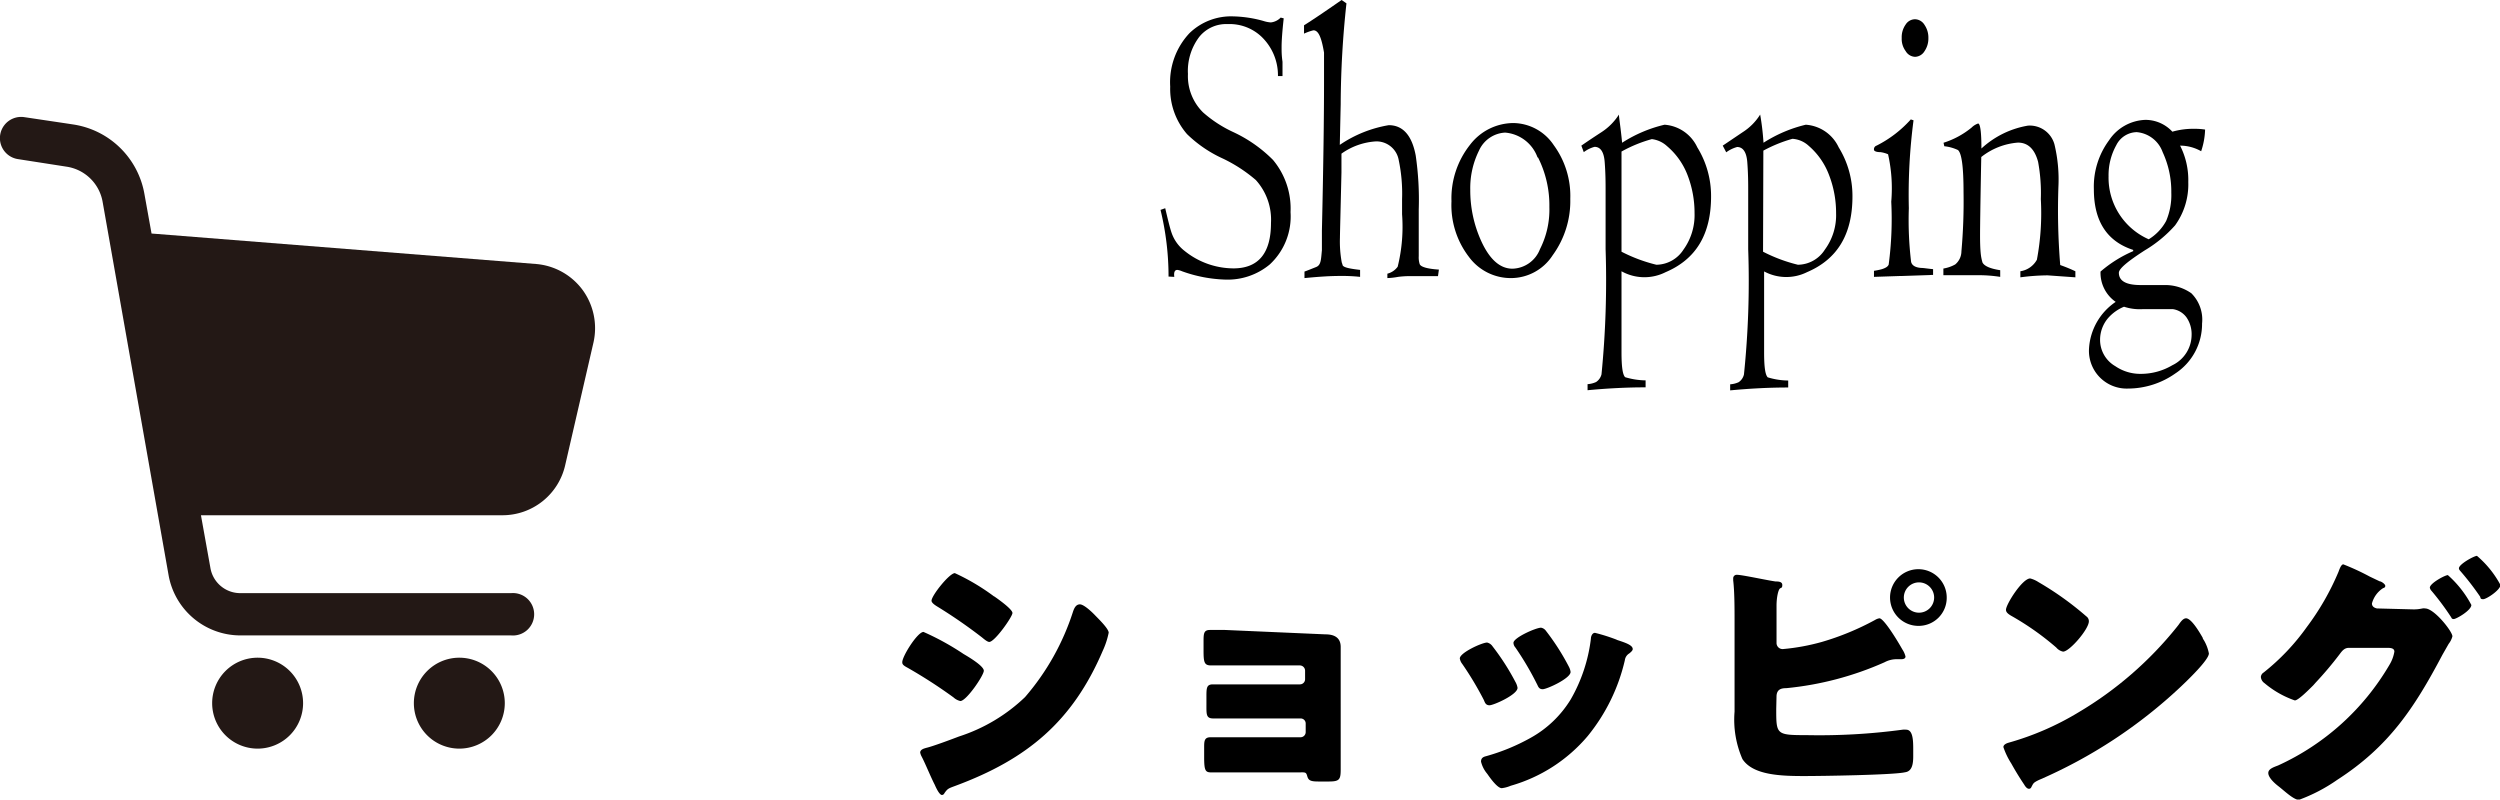 <svg xmlns="http://www.w3.org/2000/svg" viewBox="0 0 164.97 52.76"><defs><style>.cls-1{fill:#231815;}</style></defs><g id="レイヤー_2" data-name="レイヤー 2"><g id="レイヤー_1-2" data-name="レイヤー 1"><path class="cls-1" d="M38.45,19.14a4.26,4.26,0,0,0-3.08-1.72L10,15.41,9.53,12.8A5.62,5.62,0,0,0,4.81,8.21l-.46-.07L1.6,7.73a1.4,1.4,0,0,0-.41,2.77h0L4.4,11h0a2.84,2.84,0,0,1,2.37,2.31l4.35,24.62a4.82,4.82,0,0,0,4.76,4H33.73a1.4,1.4,0,1,0,0-2.79H15.88a2,2,0,0,1-2-1.69L13.26,34h19.9a4.24,4.24,0,0,0,4.13-3.28l1.87-8.11A4.28,4.28,0,0,0,38.45,19.14Z"/><path class="cls-1" d="M17,43.4a3,3,0,1,0,3,3A3,3,0,0,0,17,43.4Z"/><path class="cls-1" d="M30.31,43.4a3,3,0,1,0,3,3A3,3,0,0,0,30.31,43.4Z"/><path d="M77.11,18.25a18.58,18.58,0,0,0-.53-4.4l.31-.11q.3,1.29.42,1.62a2.55,2.55,0,0,0,.85,1.19,5.17,5.17,0,0,0,3.23,1.16c1.65,0,2.48-1,2.48-3a3.9,3.9,0,0,0-1-2.83,9.82,9.82,0,0,0-2.16-1.41,8.34,8.34,0,0,1-2.38-1.62,4.55,4.55,0,0,1-1.11-3.13,4.73,4.73,0,0,1,1.27-3.53,3.94,3.94,0,0,1,2.87-1.11,8,8,0,0,1,2,.3,2,2,0,0,0,.5.1,1.06,1.06,0,0,0,.65-.32l.2.05c-.1.89-.14,1.52-.14,1.87s0,.56.06,1c0,.75,0,.81,0,.94l-.3,0a3.53,3.53,0,0,0-1.11-2.62,3.06,3.06,0,0,0-2.2-.81,2.28,2.28,0,0,0-1.88.84,3.72,3.72,0,0,0-.75,2.45,3.36,3.36,0,0,0,1,2.54,8.2,8.2,0,0,0,2,1.3A9.11,9.11,0,0,1,84,10.55,5,5,0,0,1,85.16,14a4.31,4.31,0,0,1-1.37,3.45,4.34,4.34,0,0,1-2.93,1A9.16,9.16,0,0,1,78,17.9a1.19,1.19,0,0,0-.31-.09c-.18,0-.24.17-.2.46Z"/><path d="M94.89,18.22H93a6.43,6.43,0,0,0-.74.05,4.72,4.72,0,0,1-.71.08l0-.29a1.2,1.2,0,0,0,.68-.46,11,11,0,0,0,.29-3.46v-1a10.73,10.73,0,0,0-.22-2.57,1.49,1.49,0,0,0-1.5-1.24,4.36,4.36,0,0,0-2.28.81c0,.16,0,.38,0,.62s0,.54,0,.62c-.06,2.62-.1,4.05-.1,4.3a7.64,7.64,0,0,0,.12,1.64,1.3,1.3,0,0,1,.06.19c.08.14.45.22,1.15.3v.46a11.18,11.18,0,0,0-1.35-.06c-.71,0-1.49.06-2.32.14l0-.43c.18-.06.44-.17.77-.3s.32-.51.38-1.11c0,0,0-.48,0-1.29.1-4.35.14-7.59.14-9.75,0-1,0-1.73,0-2C87.2,2.46,87,2,86.67,2a3.3,3.3,0,0,0-.62.22V1.67c.56-.35,1.39-.91,2.48-1.67l.32.22a63.3,63.3,0,0,0-.38,6.66l-.06,2.68a8.14,8.14,0,0,1,3.23-1.3c.93,0,1.53.67,1.78,2a20.26,20.26,0,0,1,.2,3.57c0,.35,0,.86,0,1.54s0,1.18,0,1.53a1.47,1.47,0,0,0,.06.52c.06.19.5.32,1.27.37Z"/><path d="M102.46,16.84a3.28,3.28,0,0,1-2.73,1.51,3.43,3.43,0,0,1-2.8-1.4,5.6,5.6,0,0,1-1.15-3.67A5.69,5.69,0,0,1,97,9.56a3.62,3.62,0,0,1,2.88-1.44,3.25,3.25,0,0,1,2.65,1.46,5.67,5.67,0,0,1,1.09,3.54A6.08,6.08,0,0,1,102.46,16.84Zm-1-6.45a2.49,2.49,0,0,0-2.14-1.64,2,2,0,0,0-1.72,1.18,5.56,5.56,0,0,0-.58,2.59,8.08,8.08,0,0,0,.72,3.38c.55,1.21,1.24,1.83,2.06,1.83a2,2,0,0,0,1.82-1.29,5.76,5.76,0,0,0,.62-2.78A7,7,0,0,0,101.49,10.39Z"/><path d="M104.35,9.61c.43-.3.87-.59,1.33-.89a3.81,3.81,0,0,0,1.15-1.16c0,.19.11.81.21,1.86a8.93,8.93,0,0,1,2.8-1.19A2.59,2.59,0,0,1,112,9.72a6.11,6.11,0,0,1,.91,3.24c0,2.51-1,4.15-3,5A3.1,3.1,0,0,1,107,17.9c0,.29,0,.78,0,1.48s0,1.11,0,1.46v2.4c0,1,.08,1.49.24,1.65a4.88,4.88,0,0,0,1.35.21l0,.46c-1.19,0-2.46.06-3.83.19l0-.4a1.59,1.59,0,0,0,.56-.14.85.85,0,0,0,.36-.51,62.77,62.77,0,0,0,.27-8.26c0-1.38,0-2.67,0-3.89,0-.46,0-1.08-.06-1.86s-.35-1-.67-1a2.09,2.09,0,0,0-.71.35Zm2.65,7a10.38,10.38,0,0,0,2.3.86,2.15,2.15,0,0,0,1.79-1,3.89,3.89,0,0,0,.73-2.4,6.93,6.93,0,0,0-.48-2.56A4.71,4.71,0,0,0,110,9.64,1.8,1.8,0,0,0,109,9.18,9,9,0,0,0,107,10Z"/><path d="M113.68,9.61,115,8.72a3.7,3.7,0,0,0,1.15-1.16,16.84,16.84,0,0,1,.22,1.86,9,9,0,0,1,2.79-1.19,2.59,2.59,0,0,1,2.17,1.49,6.11,6.11,0,0,1,.91,3.24c0,2.51-1,4.15-3,5a3.08,3.08,0,0,1-2.83-.05c0,.29,0,.78,0,1.48s0,1.11,0,1.46v2.4c0,1,.08,1.49.24,1.65a4.79,4.79,0,0,0,1.35.21l0,.46c-1.19,0-2.46.06-3.83.19l0-.4a1.59,1.59,0,0,0,.56-.14.84.84,0,0,0,.35-.51,59.86,59.86,0,0,0,.28-8.26c0-1.38,0-2.67,0-3.89,0-.46,0-1.08-.06-1.86s-.36-1-.67-1a2.19,2.19,0,0,0-.72.35Zm2.66,7a10.38,10.38,0,0,0,2.3.86,2.13,2.13,0,0,0,1.78-1,3.83,3.83,0,0,0,.74-2.4,6.93,6.93,0,0,0-.48-2.56,4.73,4.73,0,0,0-1.33-1.89,1.75,1.75,0,0,0-1.07-.46,9.26,9.26,0,0,0-1.92.78Z"/><path d="M127.56,18.14l-3.9.13v-.4a4.28,4.28,0,0,0,.53-.11c.24-.08.38-.16.44-.3a22.81,22.81,0,0,0,.17-4.15,10.27,10.27,0,0,0-.21-3.13,1.89,1.89,0,0,0-.5-.14c-.3,0-.43-.08-.43-.16a.25.25,0,0,1,.17-.27,7.63,7.63,0,0,0,2.26-1.73l.18.06a37.63,37.63,0,0,0-.31,5.8,23.27,23.27,0,0,0,.15,3.54c.06.24.28.37.66.4.18,0,.43.05.79.08ZM127,3.37a.76.76,0,0,1-.62.38.75.75,0,0,1-.63-.38,1.35,1.35,0,0,1-.26-.86,1.44,1.44,0,0,1,.26-.89.74.74,0,0,1,.63-.35.76.76,0,0,1,.62.38,1.47,1.47,0,0,1,.25.86A1.47,1.47,0,0,1,127,3.37Z"/><path d="M128.25,9.42a5.54,5.54,0,0,0,1.85-1,1.14,1.14,0,0,1,.43-.27c.14,0,.22.54.22,1.65a6,6,0,0,1,3.07-1.51,1.69,1.69,0,0,1,1.75,1.24,9.91,9.91,0,0,1,.26,2.81,44.6,44.6,0,0,0,.12,5.15,10.24,10.24,0,0,1,1,.41v.4l-1.83-.13a14.39,14.39,0,0,0-1.8.13V17.9a1.5,1.5,0,0,0,1.09-.76,16.63,16.63,0,0,0,.26-4,11.39,11.39,0,0,0-.18-2.46c-.22-.83-.66-1.27-1.33-1.27a4.45,4.45,0,0,0-2.42.95c-.06,3.05-.08,4.75-.08,5.1s0,.94.06,1.4a3.28,3.28,0,0,0,.1.46c.12.24.52.41,1.17.51l0,.44a9.29,9.29,0,0,0-1.52-.11s-.78,0-2.23,0l0-.44a2.36,2.36,0,0,0,.78-.27,1.13,1.13,0,0,0,.41-.86,37,37,0,0,0,.14-3.91c0-1.65-.12-2.57-.37-2.78a2.81,2.81,0,0,0-.9-.25Z"/><path d="M140.76,16.49c-1.72-.56-2.59-1.89-2.59-4a5.14,5.14,0,0,1,1-3.23,3,3,0,0,1,2.4-1.35,2.42,2.42,0,0,1,1.78.78,5,5,0,0,1,1.47-.19,4.32,4.32,0,0,1,.69.05,4.89,4.89,0,0,1-.26,1.43,2.81,2.81,0,0,0-1.39-.37,5,5,0,0,1,.54,2.4,4.61,4.61,0,0,1-.87,2.86,8.39,8.39,0,0,1-2,1.65c-1.13.73-1.71,1.21-1.71,1.48,0,.54.48.81,1.43.81.79,0,1.35,0,1.68,0a3,3,0,0,1,1.67.54,2.45,2.45,0,0,1,.71,2,3.9,3.9,0,0,1-1.76,3.29,5.43,5.43,0,0,1-3.12,1A2.49,2.49,0,0,1,137.85,23a4,4,0,0,1,1.76-3.08,2.33,2.33,0,0,1-1-2,8.36,8.36,0,0,1,2.16-1.35ZM139.1,21a2.21,2.21,0,0,0-.52,1.4,2,2,0,0,0,1,1.76,2.92,2.92,0,0,0,1.69.51,4.07,4.07,0,0,0,2.08-.57,2.23,2.23,0,0,0,1.27-2,1.94,1.94,0,0,0-.34-1.16,1.36,1.36,0,0,0-.89-.54h-2a3.33,3.33,0,0,1-1.23-.16A2.81,2.81,0,0,0,139.1,21Zm3.84-6.42a4.37,4.37,0,0,0,.34-1.87,6.16,6.16,0,0,0-.57-2.67A2,2,0,0,0,141,8.72a1.54,1.54,0,0,0-1.35.86,4.07,4.07,0,0,0-.51,2.05,4.44,4.44,0,0,0,2.65,4.16A3.21,3.21,0,0,0,142.94,14.58Z"/><path d="M60.94,41.7a17.29,17.29,0,0,1,2.65,1.46c.36.21,1.33.79,1.33,1.1s-1.15,2-1.55,2a1,1,0,0,1-.45-.24,32.69,32.69,0,0,0-3-1.94c-.2-.11-.38-.2-.38-.36C59.5,43.36,60.54,41.7,60.94,41.7Zm.18,7.65c.41-.09,1.69-.57,2.16-.75A11.31,11.31,0,0,0,67.64,46a16.17,16.17,0,0,0,3.17-5.65c.07-.2.18-.47.45-.47s.81.52,1,.72.9.88.9,1.15a5.33,5.33,0,0,1-.39,1.19c-2,4.68-5,7.16-9.71,8.91-.48.18-.52.18-.74.49a.19.19,0,0,1-.16.12c-.18,0-.41-.52-.48-.68-.26-.5-.63-1.42-.87-1.87a.89.89,0,0,1-.09-.26C60.74,49.44,61,49.39,61.12,49.35Zm4.48-10c.26.18,1.21.85,1.21,1.1s-1.17,1.91-1.53,1.91c-.13,0-.36-.2-.47-.29a33.26,33.26,0,0,0-3-2.07c-.11-.07-.34-.22-.34-.36,0-.34,1.18-1.82,1.54-1.82A14.27,14.27,0,0,1,65.6,39.36Z"/><path d="M87.47,41.86c.58,0,1,.22,1,.83V49.6c0,.38,0,.78,0,1.17,0,.69-.09.8-.81.8H87c-.52,0-.66-.07-.74-.36s-.14-.24-.63-.24H81.86c-.63,0-1.28,0-1.91,0-.4,0-.49-.09-.49-1v-.63c0-.42,0-.69.42-.69s1.27,0,1.94,0h4a.34.34,0,0,0,.34-.34v-.56a.33.33,0,0,0-.34-.34H82c-.67,0-1.44,0-1.93,0s-.46-.27-.46-.95v-.47c0-.58,0-.83.43-.83.21,0,.66,0,1.13,0h4.61a.34.34,0,0,0,.34-.34v-.56a.35.35,0,0,0-.34-.35h-4c-.61,0-1.24,0-1.87,0-.45,0-.49-.22-.49-1v-.54c0-.54,0-.8.42-.8l1,0Z"/><path d="M100,45a1.14,1.14,0,0,1,.14.39c0,.45-1.58,1.15-1.85,1.15s-.31-.21-.38-.36a21.53,21.53,0,0,0-1.42-2.37.77.77,0,0,1-.16-.36c0-.38,1.47-1.05,1.8-1.05a.59.59,0,0,1,.36.25A15.71,15.71,0,0,1,100,45Zm6.68-2.78c.54.18,1.06.34,1.06.61,0,.09-.09.18-.23.29a.61.61,0,0,0-.29.45,12.29,12.29,0,0,1-2.45,5,10.37,10.37,0,0,1-5.08,3.28,2.16,2.16,0,0,1-.59.16c-.29,0-.76-.66-.94-.92L98.09,51a1.94,1.94,0,0,1-.36-.74c0-.23.13-.31.33-.36A13.36,13.36,0,0,0,101,48.69a7.18,7.18,0,0,0,2.65-2.54,10.55,10.55,0,0,0,1.33-4c0-.16.09-.39.27-.39A11.79,11.79,0,0,1,106.7,42.22ZM102,41.61A15.51,15.51,0,0,1,103.53,44a1,1,0,0,1,.11.34c0,.43-1.57,1.14-1.84,1.14s-.3-.2-.39-.36A19.8,19.8,0,0,0,100,42.73a.49.49,0,0,1-.13-.31c0-.34,1.48-1,1.82-1A.5.5,0,0,1,102,41.61Z"/><path d="M117.21,46.78c0,1.69,0,1.73,2,1.73a41.18,41.18,0,0,0,6.34-.36,1.11,1.11,0,0,1,.23,0c.43,0,.47.63.47,1.26v.49c0,.48-.06,1-.54,1.06-.74.18-5.56.25-6.63.25-1.55,0-3.4-.05-4.1-1.12a6.5,6.5,0,0,1-.52-3.13v-6c0-.76,0-1.93-.09-2.66v-.15a.23.23,0,0,1,.25-.22c.34,0,2.07.38,2.55.44.15,0,.44,0,.44.23s-.08.16-.17.25-.21.54-.21,1.12v2.45a.4.4,0,0,0,.43.41,14,14,0,0,0,2.56-.47,17.66,17.66,0,0,0,3.51-1.45.79.79,0,0,1,.29-.11c.25,0,1,1.15,1.51,2.05a1.48,1.48,0,0,1,.21.47c0,.16-.18.18-.28.18l-.35,0a1.69,1.69,0,0,0-.75.2,20.85,20.85,0,0,1-6.48,1.71c-.33,0-.62.07-.65.5Zm11.25-7.35a1.85,1.85,0,0,1-1.87,1.87,1.87,1.87,0,1,1,1.87-1.87Zm-2.83,0a1,1,0,1,0,1-1A1,1,0,0,0,125.63,39.43Z"/><path d="M145.35,42.08c0,.05.05.12.1.2a2.73,2.73,0,0,1,.31.84c0,.43-1.46,1.82-1.84,2.18a32.47,32.47,0,0,1-9.4,6.18c-.36.18-.34.21-.48.47a.16.16,0,0,1-.15.1c-.14,0-.25-.16-.32-.28-.31-.46-.59-.92-.85-1.39a4.83,4.83,0,0,1-.52-1.08c0-.16.2-.25.34-.29a18.61,18.61,0,0,0,4.61-2,24,24,0,0,0,6.5-5.64l.11-.14c.16-.23.31-.43.5-.43C144.63,40.82,145.18,41.79,145.35,42.08Zm-10.84-3.67a20.4,20.4,0,0,1,3.16,2.26.39.39,0,0,1,.17.33c0,.52-1.28,2-1.7,2a.79.79,0,0,1-.45-.27,18.15,18.15,0,0,0-3-2.11c-.14-.09-.32-.2-.32-.38,0-.36,1.08-2.07,1.6-2.07A1.85,1.85,0,0,1,134.51,38.41Z"/><path d="M159.17,40.21a2.61,2.61,0,0,0,.68-.06.58.58,0,0,1,.18,0c.6,0,1.8,1.52,1.8,1.84a1.35,1.35,0,0,1-.25.5l-.41.72c-1.86,3.52-3.53,6.05-6.94,8.25a11,11,0,0,1-2.53,1.32c-.35,0-1-.63-1.34-.89s-.68-.61-.68-.88.34-.38.65-.5a16.39,16.39,0,0,0,7.34-6.63A2.45,2.45,0,0,0,158,43c0-.23-.25-.25-.47-.25H155c-.31,0-.46.22-.62.43a23.32,23.32,0,0,1-1.58,1.87l-.15.17c-.34.34-1,1-1.22,1a6.31,6.31,0,0,1-2-1.14.55.55,0,0,1-.24-.41.38.38,0,0,1,.18-.29,14.7,14.7,0,0,0,2.85-3,17.1,17.1,0,0,0,2.09-3.64c.07-.19.18-.5.32-.5a15.84,15.84,0,0,1,1.75.81l.65.31c.1,0,.37.18.37.3s-.1.13-.16.16a1.73,1.73,0,0,0-.72,1c0,.2.15.29.33.33Zm3.91-.29c0,.36-1,.93-1.16.93s-.14-.09-.2-.16A17.38,17.38,0,0,0,160.46,39a.44.44,0,0,1-.12-.22c0-.29,1-.83,1.19-.83A7,7,0,0,1,163.08,39.92ZM165,38.6c0,.33-.92.94-1.14.94s-.16-.11-.21-.18a18.36,18.36,0,0,0-1.28-1.66c-.06-.07-.11-.12-.11-.2,0-.27,1-.82,1.19-.82A6.61,6.61,0,0,1,165,38.6Z"/></g></g></svg>